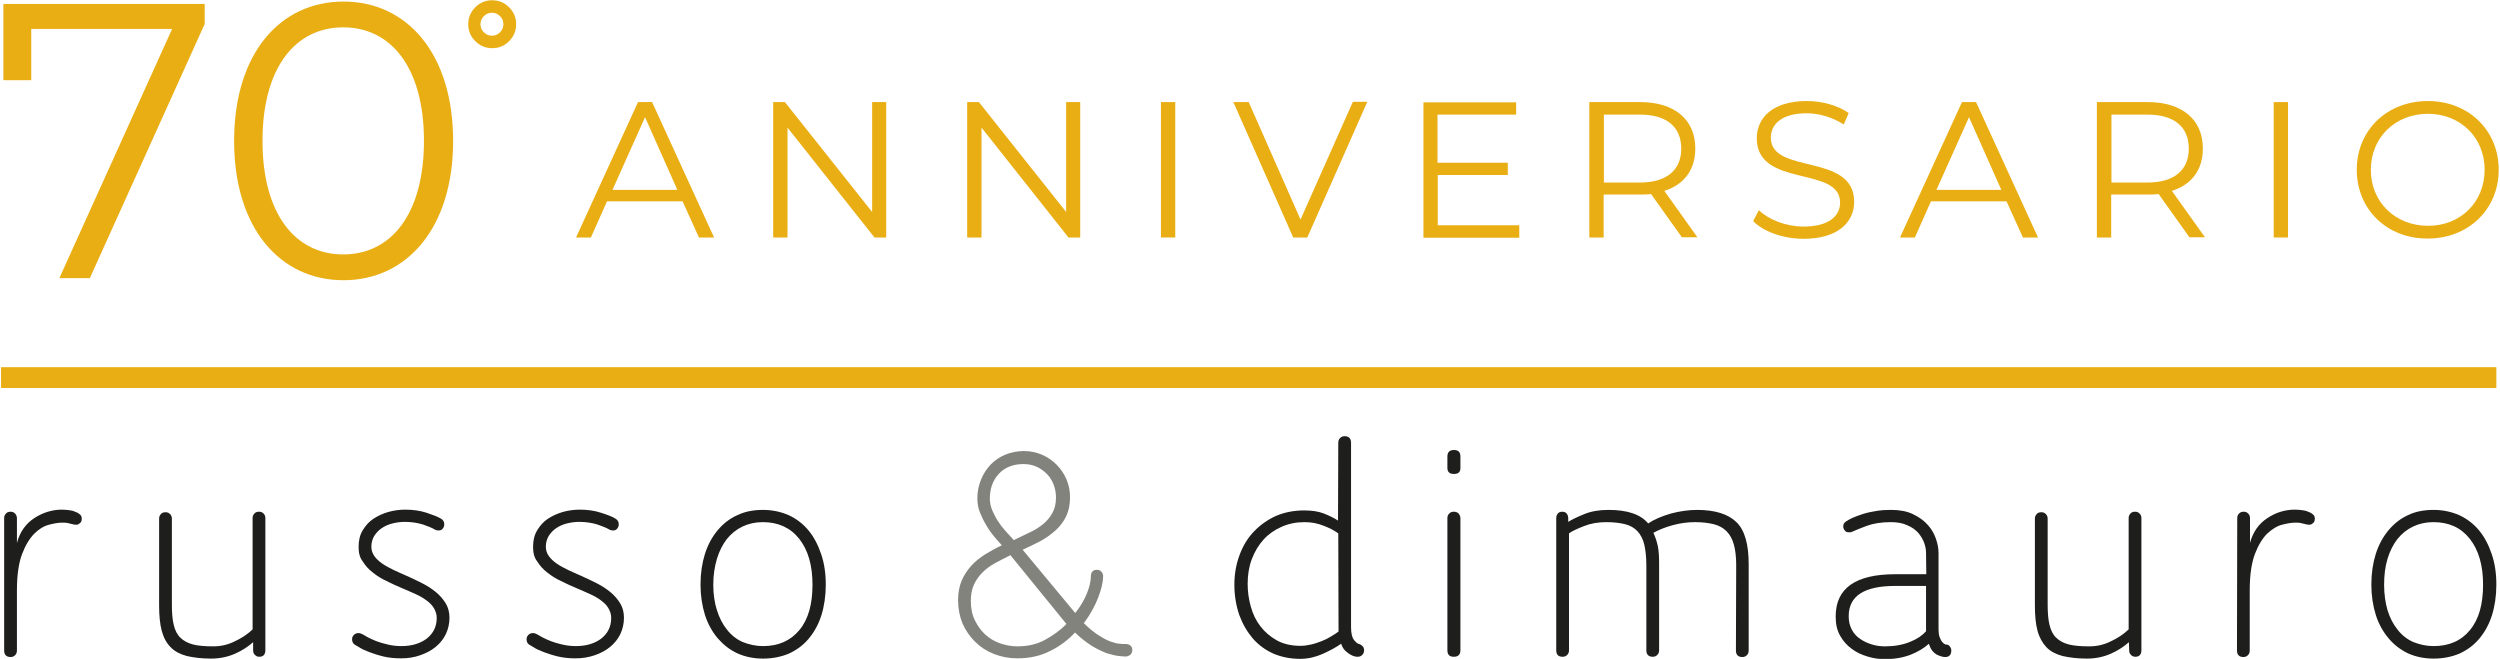 <?xml version="1.0" encoding="utf-8"?>
<!-- Generator: Adobe Illustrator 19.1.0, SVG Export Plug-In . SVG Version: 6.00 Build 0)  -->
<svg version="1.1" id="Livello_1" xmlns="http://www.w3.org/2000/svg" xmlns:xlink="http://www.w3.org/1999/xlink" x="0px" y="0px"
	 width="960px" height="253px" viewBox="0 0 960 253" style="enable-background:new 0 0 960 253;" xml:space="preserve">
<style type="text/css">
	.st0{fill:#1E1E1C;}
	.st1{fill:#83837E;}
	.st2{fill:#E9AE13;}
</style>
<g>
	<g>
		<g>
			<path class="st0" d="M1.6,198.9c0-0.6,0.2-1.2,0.7-1.7c0.4-0.5,1-0.7,1.8-0.7c0.6,0,1.2,0.2,1.7,0.7c0.4,0.5,0.7,1.1,0.7,1.7v9.6
				c1.1-4.2,3.4-7.4,6.6-9.5s6.8-3.3,10.7-3.3c0.9,0,1.8,0.1,2.7,0.2c0.9,0.1,1.7,0.3,2.3,0.6c0.6,0.2,1.1,0.4,1.7,0.9
				c0.6,0.4,0.9,1,0.9,1.7c0,0.8-0.2,1.4-0.7,1.8c-0.5,0.4-0.9,0.6-1.3,0.6c-0.7,0-1.2-0.1-1.5-0.2c-0.9-0.2-1.6-0.4-2.1-0.5
				c-0.5-0.1-1.2-0.1-2.1-0.1c-1.3,0-3,0.3-4.9,0.8c-2,0.5-3.9,1.7-5.6,3.4c-1.8,1.8-3.4,4.4-4.7,7.8s-2,8.1-2,14v23.1
				c0,0.7-0.2,1.3-0.7,1.8c-0.5,0.5-1.1,0.7-1.7,0.7c-1.6,0-2.5-0.8-2.5-2.5L1.6,198.9L1.6,198.9z"/>
			<path class="st0" d="M97.2,246.6c-1.9,1.7-4.2,3.2-6.9,4.4s-5.8,1.9-9.2,1.9c-3.7,0-6.8-0.4-9.4-1c-2.6-0.7-4.7-1.8-6.2-3.4
				c-1.6-1.6-2.7-3.7-3.4-6.3c-0.7-2.6-1-5.9-1-9.7v-33.4c0-0.6,0.2-1.2,0.7-1.7c0.4-0.5,1-0.7,1.8-0.7c0.7,0,1.2,0.2,1.7,0.7
				c0.5,0.5,0.7,1.1,0.7,1.7v32.9c0,3.2,0.2,5.9,0.7,7.9c0.5,2.1,1.3,3.8,2.6,5c1.2,1.2,2.9,2.1,4.9,2.6c2,0.5,4.6,0.7,7.7,0.7
				c2.9,0,5.6-0.6,8.2-1.9c2.6-1.2,4.9-2.7,6.9-4.6v-42.8c0-0.6,0.2-1.2,0.7-1.7c0.4-0.5,1-0.7,1.8-0.7c0.7,0,1.2,0.2,1.7,0.7
				c0.5,0.5,0.7,1.1,0.7,1.7v50.8c0,1.6-0.8,2.5-2.3,2.5c-0.7,0-1.2-0.2-1.7-0.7c-0.5-0.5-0.7-1-0.7-1.8L97.2,246.6L97.2,246.6z"/>
			<path class="st0" d="M137.7,210c0-2.5,0.5-4.6,1.6-6.4c1.1-1.8,2.4-3.3,4.1-4.4s3.6-2,5.7-2.6c2.1-0.6,4.3-0.9,6.5-0.9
				c3,0,5.8,0.4,8.2,1.2c2.4,0.8,4.3,1.5,5.6,2.3c0.8,0.5,1.2,1.2,1.2,2.1c0,0.7-0.2,1.2-0.6,1.7c-0.4,0.5-0.9,0.7-1.6,0.7
				c-0.5,0-1-0.1-1.5-0.4c-1-0.6-2.5-1.2-4.5-1.9c-2-0.6-4.3-1-6.9-1c-1.6,0-3.2,0.2-4.8,0.6s-2.9,1-4.1,1.8c-1.2,0.8-2.1,1.8-2.9,3
				c-0.7,1.2-1.1,2.6-1.1,4.1c0,1.4,0.4,2.6,1.2,3.7c0.8,1.1,1.8,2,3.1,2.9c1.3,0.9,2.7,1.6,4.3,2.4c1.6,0.7,3.2,1.5,4.9,2.2
				c2,0.9,3.9,1.8,5.9,2.8c2,1,3.7,2.1,5.3,3.4c1.6,1.3,2.8,2.7,3.8,4.3c1,1.6,1.5,3.5,1.5,5.6c0,2.3-0.5,4.4-1.4,6.3
				c-0.9,1.9-2.3,3.6-3.9,4.9c-1.7,1.4-3.6,2.4-5.9,3.2c-2.2,0.8-4.7,1.2-7.3,1.2c-2.5,0-4.7-0.2-6.8-0.7c-2.1-0.5-3.9-1.1-5.5-1.7
				c-1.6-0.6-2.9-1.2-3.8-1.8c-0.9-0.5-1.5-0.9-1.7-1c-0.7-0.4-1.1-1.1-1.1-2.1c0-0.7,0.2-1.2,0.7-1.7c0.4-0.4,1-0.7,1.7-0.7
				c0.6,0,1.1,0.2,1.7,0.5c0.3,0.2,1,0.6,1.9,1.1c0.9,0.5,2.1,1,3.3,1.5c1.3,0.5,2.7,0.9,4.4,1.3c1.6,0.4,3.4,0.6,5.3,0.6
				c3.9,0,7.2-1,9.7-2.9c2.5-2,3.8-4.6,3.8-7.9c0-1.4-0.4-2.6-1.1-3.8s-1.7-2.1-2.9-3c-1.2-0.9-2.6-1.7-4.2-2.4
				c-1.6-0.7-3.3-1.5-5-2.2c-2.1-0.9-4.2-1.8-6.1-2.8c-2-0.9-3.7-2-5.3-3.3c-1.6-1.2-2.8-2.6-3.8-4.2
				C138.1,214.1,137.7,212.2,137.7,210"/>
			<path class="st0" d="M204.7,210c0-2.5,0.5-4.6,1.6-6.4c1.1-1.8,2.4-3.3,4.1-4.4s3.6-2,5.7-2.6c2.1-0.6,4.3-0.9,6.5-0.9
				c3,0,5.8,0.4,8.2,1.2c2.5,0.8,4.4,1.5,5.6,2.3c0.8,0.5,1.2,1.2,1.2,2.1c0,0.7-0.2,1.2-0.6,1.7c-0.4,0.5-0.9,0.7-1.6,0.7
				c-0.5,0-1-0.1-1.5-0.4c-1-0.6-2.5-1.2-4.5-1.9c-2-0.6-4.3-1-6.9-1c-1.6,0-3.2,0.2-4.8,0.6c-1.6,0.4-2.9,1-4.1,1.8
				c-1.2,0.8-2.1,1.8-2.9,3c-0.7,1.2-1.1,2.6-1.1,4.1c0,1.4,0.4,2.6,1.2,3.7c0.8,1.1,1.8,2,3.1,2.9c1.3,0.9,2.7,1.6,4.3,2.4
				c1.6,0.7,3.2,1.5,4.9,2.2c2,0.9,3.9,1.8,5.9,2.8c2,1,3.7,2.1,5.3,3.4c1.6,1.3,2.8,2.7,3.8,4.3c1,1.6,1.5,3.5,1.5,5.6
				c0,2.3-0.5,4.4-1.4,6.3c-0.9,1.9-2.3,3.6-3.9,4.9c-1.7,1.4-3.6,2.4-5.9,3.2s-4.7,1.2-7.3,1.2c-2.5,0-4.7-0.2-6.8-0.7
				c-2.1-0.5-3.9-1.1-5.5-1.7c-1.6-0.6-2.9-1.2-3.8-1.8c-0.9-0.5-1.5-0.9-1.7-1c-0.7-0.4-1.1-1.1-1.1-2.1c0-0.7,0.2-1.2,0.7-1.7
				c0.4-0.4,1-0.7,1.7-0.7c0.6,0,1.1,0.2,1.7,0.5c0.3,0.2,1,0.6,1.9,1.1c0.9,0.5,2.1,1,3.3,1.5c1.3,0.5,2.7,0.9,4.4,1.3
				s3.4,0.6,5.3,0.6c3.9,0,7.2-1,9.7-2.9c2.5-2,3.8-4.6,3.8-7.9c0-1.4-0.4-2.6-1.1-3.8s-1.7-2.1-2.9-3c-1.2-0.9-2.6-1.7-4.2-2.4
				s-3.3-1.5-5-2.2c-2.1-0.9-4.2-1.8-6.1-2.8c-2-0.9-3.7-2-5.3-3.3c-1.6-1.2-2.8-2.6-3.8-4.2C205.1,214.1,204.7,212.2,204.7,210"/>
			<path class="st0" d="M293,252.9c-3.6,0-6.9-0.7-9.8-2s-5.4-3.3-7.6-5.8c-2.1-2.5-3.8-5.5-4.9-9c-1.1-3.5-1.7-7.4-1.7-11.6
				c0-4.4,0.6-8.3,1.7-11.8c1.1-3.5,2.8-6.6,4.9-9.1c2.1-2.5,4.6-4.5,7.6-5.8c2.9-1.4,6.2-2,9.8-2c3.5,0,6.8,0.7,9.8,2
				c3,1.4,5.5,3.3,7.6,5.8c2.1,2.5,3.7,5.6,4.9,9.1c1.2,3.5,1.8,7.4,1.8,11.8c0,4.3-0.6,8.3-1.7,11.8c-1.1,3.5-2.8,6.5-4.9,9
				s-4.6,4.3-7.6,5.7C300,252.2,296.7,252.9,293,252.9 M293,248.1c6,0,10.6-2.1,14-6.2c3.4-4.1,5-9.9,5-17.4
				c0-7.4-1.7-13.3-5.1-17.6c-3.4-4.3-8.1-6.4-14-6.4c-2.9,0-5.5,0.6-7.8,1.7s-4.3,2.7-6,4.8c-1.6,2.1-2.9,4.6-3.8,7.6
				c-0.9,3-1.4,6.3-1.4,10c0,3.6,0.5,6.9,1.4,9.7c0.9,2.9,2.2,5.4,3.8,7.4c1.6,2.1,3.6,3.7,6,4.8C287.6,247.5,290.2,248.1,293,248.1
				"/>
			<path class="st1" d="M432.2,252.1c-0.6,0-1.5-0.1-2.6-0.2c-1.2-0.1-2.6-0.5-4.4-1c-1.7-0.6-3.6-1.5-5.8-2.8
				c-2.1-1.3-4.3-3-6.6-5.2c-2.7,2.9-5.9,5.3-9.6,7.1c-3.7,1.9-7.9,2.8-12.5,2.8c-3.3,0-6.3-0.6-9.1-1.7c-2.8-1.1-5.2-2.7-7.2-4.7
				c-2-2-3.6-4.3-4.8-7c-1.1-2.7-1.7-5.7-1.7-8.9c0-2.9,0.5-5.5,1.4-7.6c0.9-2.1,2.2-4,3.7-5.7c1.5-1.7,3.4-3.1,5.4-4.4
				c2-1.2,4.1-2.4,6.3-3.4c-0.7-0.8-1.7-1.9-2.8-3.2c-1.1-1.3-2.2-2.8-3.1-4.4c-1-1.6-1.8-3.3-2.5-5c-0.7-1.8-1-3.6-1-5.5
				c0-2.5,0.5-4.9,1.4-7.1c0.9-2.2,2.1-4.1,3.7-5.8c1.6-1.6,3.4-2.9,5.6-3.8c2.2-0.9,4.6-1.4,7.2-1.4c2.5,0,4.8,0.5,6.9,1.4
				c2.1,0.9,4,2.2,5.6,3.8c1.6,1.6,2.9,3.5,3.8,5.6c0.9,2.1,1.4,4.4,1.4,6.9c0,2.9-0.5,5.3-1.5,7.4c-1,2-2.4,3.9-4.1,5.4
				s-3.6,2.9-5.8,4.1c-2.2,1.1-4.5,2.3-6.8,3.3l20.2,24.3c2-2.5,3.5-5.1,4.5-7.6c1-2.5,1.5-4.7,1.5-6.5c0-1.6,0.8-2.5,2.3-2.5
				c0.7,0,1.2,0.2,1.7,0.7c0.5,0.5,0.7,1.1,0.7,1.8c0,2.1-0.6,4.8-1.9,8.2c-1.3,3.3-3.1,6.6-5.5,9.8c2,2,3.9,3.5,5.6,4.6
				s3.2,1.9,4.5,2.4c1.4,0.5,2.5,0.8,3.6,0.9c1,0.1,1.9,0.1,2.5,0.1s1.2,0.2,1.7,0.6c0.5,0.4,0.7,1,0.7,1.7s-0.2,1.3-0.7,1.8
				C433.4,251.9,432.9,252.1,432.2,252.1 M388,213.2c-2,1-4,2-5.8,3c-1.9,1-3.5,2.2-4.9,3.6c-1.4,1.4-2.5,2.9-3.3,4.7
				c-0.8,1.8-1.2,3.8-1.2,6.2c0,2.9,0.5,5.4,1.6,7.6s2.4,4,4.1,5.5c1.7,1.5,3.6,2.6,5.7,3.3c2.1,0.7,4.3,1.1,6.5,1.1
				c3.9,0,7.5-0.8,10.6-2.5c3.1-1.7,5.9-3.7,8.2-6.1L388,213.2z M389.3,207.4c2-1,4-1.9,6-2.9c2-0.9,3.7-2,5.2-3.2
				c1.5-1.2,2.7-2.7,3.6-4.3s1.4-3.6,1.4-5.9c0-1.7-0.3-3.4-0.9-5c-0.6-1.6-1.5-3-2.6-4.1c-1.1-1.1-2.4-2.1-4-2.8
				c-1.6-0.7-3.2-1-5-1c-4,0-7.2,1.3-9.5,3.8c-2.3,2.5-3.4,5.7-3.4,9.5c0,1.5,0.3,2.9,0.9,4.4c0.6,1.4,1.3,2.8,2.2,4.2
				s1.9,2.7,3,3.9C387.3,205.2,388.3,206.3,389.3,207.4"/>
			<path class="st0" d="M513.9,170c0-0.7,0.2-1.3,0.7-1.8c0.5-0.5,1.1-0.7,1.7-0.7c1.6,0,2.5,0.8,2.5,2.5v70.8c0,2.4,0.4,4,1.1,4.9
				c0.7,0.9,1.3,1.4,1.7,1.5c0.7,0.2,1.2,0.5,1.6,0.9c0.4,0.4,0.6,0.9,0.6,1.6c0,0.7-0.2,1.3-0.7,1.8c-0.5,0.5-1.1,0.7-1.7,0.7
				c-0.2,0-0.5,0-1-0.1c-0.5-0.1-1.1-0.3-1.8-0.7c-0.7-0.4-1.3-0.9-2-1.5c-0.7-0.7-1.2-1.5-1.6-2.7c-2,1.4-4.4,2.7-7.1,3.9
				c-2.7,1.2-5.6,1.9-8.6,1.9c-3.8,0-7.2-0.7-10.3-2c-3.1-1.4-5.7-3.3-7.9-5.8c-2.2-2.6-3.9-5.5-5.2-9c-1.2-3.5-1.9-7.4-1.9-11.7
				c0-4.1,0.7-7.9,2-11.4s3.1-6.5,5.5-9c2.4-2.5,5.2-4.5,8.5-6c3.3-1.4,6.9-2.1,10.8-2.1c3,0,5.6,0.4,7.6,1.2s3.9,1.7,5.4,2.7
				L513.9,170L513.9,170z M513.9,204.8c-1.6-1.1-3.4-2.1-5.6-2.9c-2.2-0.9-4.6-1.4-7.4-1.4c-3.2,0-6.1,0.6-8.8,1.8s-5,2.8-6.9,4.9
				c-1.9,2.1-3.4,4.6-4.5,7.5c-1.1,2.9-1.6,6.1-1.6,9.5c0,2.9,0.4,5.9,1.2,8.7c0.8,2.9,2,5.4,3.7,7.6s3.8,4,6.3,5.4
				c2.5,1.4,5.6,2.1,9.1,2.1c1.3,0,2.7-0.2,4-0.5c1.4-0.3,2.8-0.8,4.1-1.3c1.3-0.5,2.5-1.1,3.6-1.8c1.1-0.6,2.1-1.3,2.9-1.9
				L513.9,204.8L513.9,204.8z"/>
			<path class="st0" d="M555.8,175.3c0-1.6,0.8-2.5,2.5-2.5s2.5,0.8,2.5,2.5v4.4c0,1.6-0.8,2.3-2.5,2.3s-2.5-0.8-2.5-2.3V175.3z
				 M555.8,198.9c0-0.6,0.2-1.2,0.7-1.7c0.5-0.5,1-0.7,1.8-0.7c0.7,0,1.3,0.2,1.8,0.7c0.4,0.5,0.7,1.1,0.7,1.7v50.8
				c0,1.6-0.8,2.5-2.5,2.5s-2.5-0.8-2.5-2.5L555.8,198.9L555.8,198.9z"/>
			<path class="st0" d="M666.7,217.1c0-3.2-0.3-5.9-0.9-8c-0.6-2.1-1.5-3.8-2.8-5.1s-2.9-2.2-4.9-2.7c-2-0.5-4.4-0.8-7.2-0.8
				c-2.9,0-5.8,0.4-8.7,1.2c-2.9,0.8-5.3,1.8-7.3,2.9c0.7,1.5,1.3,3.2,1.7,5.1c0.4,1.9,0.5,4.2,0.5,6.9v33.1c0,0.7-0.2,1.3-0.7,1.8
				c-0.5,0.5-1.1,0.7-1.7,0.7c-1.6,0-2.5-0.8-2.5-2.5v-32.6c0-3.2-0.3-5.9-0.8-8c-0.5-2.1-1.4-3.8-2.6-5.1s-2.8-2.2-4.7-2.7
				c-2-0.5-4.4-0.8-7.3-0.8c-3.1,0-6,0.5-8.5,1.5c-2.6,1-4.5,1.9-5.8,2.8v44.9c0,0.7-0.2,1.3-0.7,1.8c-0.5,0.5-1.1,0.7-1.7,0.7
				c-1.7,0-2.5-0.8-2.5-2.5v-50.8c0-0.6,0.2-1.2,0.6-1.7c0.4-0.5,1-0.7,1.7-0.7s1.3,0.2,1.7,0.7c0.4,0.5,0.6,1.1,0.6,1.7v1.5
				c1.4-0.9,3.5-1.9,6.2-3c2.7-1.1,5.8-1.6,9.3-1.6c7.2,0,12.3,1.7,15.2,5.2c2.4-1.6,5.3-2.8,8.7-3.8c3.4-0.9,6.8-1.4,10.1-1.4
				c6.9,0,11.9,1.6,15.1,4.7c3.2,3.1,4.7,8.5,4.7,16.2v33.1c0,0.7-0.2,1.3-0.7,1.8c-0.5,0.5-1.1,0.7-1.7,0.7c-1.6,0-2.5-0.8-2.5-2.5
				L666.7,217.1L666.7,217.1z"/>
			<path class="st0" d="M739.6,212.3c0-1.1-0.2-2.4-0.7-3.8s-1.3-2.7-2.3-3.9c-1.1-1.2-2.5-2.2-4.2-2.9c-1.7-0.8-3.8-1.2-6.3-1.2
				c-3.7,0-6.7,0.5-9.2,1.4s-4.3,1.7-5.7,2.3c-0.3,0.2-0.8,0.2-1.3,0.2c-0.7,0-1.2-0.2-1.5-0.7c-0.4-0.4-0.6-1-0.6-1.6
				c0-0.3,0.1-0.6,0.2-0.9c0.1-0.3,0.4-0.6,0.9-1c0.6-0.4,1.5-0.9,2.6-1.4c1.2-0.5,2.5-1,4.1-1.5s3.2-0.8,5-1.1
				c1.8-0.3,3.6-0.4,5.5-0.4c3.3,0,6.1,0.5,8.4,1.6c2.3,1.1,4.2,2.4,5.7,4.1c1.5,1.6,2.5,3.4,3.2,5.4c0.7,2,1,3.8,1,5.5v29.3
				c0,1.1,0.1,2.1,0.4,2.9c0.3,0.8,0.6,1.4,0.9,1.8c0.3,0.4,0.7,0.7,1,0.9l0.5,0.2c0.7,0,1.2,0.2,1.5,0.7c0.4,0.5,0.6,1,0.6,1.6
				c0,1.6-0.8,2.5-2.3,2.5c-0.2,0-0.5,0-1-0.1c-0.5-0.1-1.1-0.3-1.8-0.6c-0.7-0.3-1.4-0.8-2-1.5c-0.7-0.7-1.1-1.7-1.5-2.9
				c-1.9,1.7-4.2,3.1-7,4.2c-2.8,1.1-6.1,1.7-9.8,1.7c-2.3,0-4.6-0.3-6.8-1c-2.3-0.7-4.3-1.6-6.1-3c-1.8-1.3-3.3-3-4.4-5
				c-1.2-2.1-1.7-4.5-1.7-7.4c0-10.8,7.6-16.2,22.9-16.2h11.9L739.6,212.3L739.6,212.3z M739.6,225h-11.9
				c-11.9,0-17.8,3.9-17.8,11.6c0,2,0.4,3.7,1.2,5.2c0.8,1.5,1.9,2.7,3.3,3.6c1.3,0.9,2.8,1.6,4.5,2.1c1.6,0.5,3.3,0.7,5,0.7
				c3.6,0,6.8-0.6,9.5-1.7c2.8-1.1,4.8-2.5,6.2-4.1L739.6,225L739.6,225z"/>
			<path class="st0" d="M817.5,246.6c-1.9,1.7-4.2,3.2-6.9,4.4c-2.7,1.2-5.8,1.9-9.2,1.9c-3.7,0-6.8-0.4-9.4-1
				c-2.6-0.7-4.7-1.8-6.2-3.4c-1.5-1.6-2.7-3.7-3.4-6.3c-0.7-2.6-1-5.9-1-9.7v-33.4c0-0.6,0.2-1.2,0.7-1.7c0.4-0.5,1-0.7,1.8-0.7
				c0.7,0,1.2,0.2,1.7,0.7c0.5,0.5,0.7,1.1,0.7,1.7v32.9c0,3.2,0.2,5.9,0.7,7.9c0.5,2.1,1.3,3.8,2.6,5c1.2,1.2,2.9,2.1,4.9,2.6
				c2,0.5,4.6,0.7,7.8,0.7c2.9,0,5.6-0.6,8.2-1.9c2.6-1.2,4.9-2.7,6.9-4.6v-42.8c0-0.6,0.2-1.2,0.7-1.7c0.4-0.5,1-0.7,1.8-0.7
				c0.7,0,1.2,0.2,1.7,0.7c0.5,0.5,0.7,1.1,0.7,1.7v50.8c0,1.6-0.8,2.5-2.3,2.5c-0.7,0-1.2-0.2-1.7-0.7c-0.5-0.5-0.7-1-0.7-1.8
				L817.5,246.6L817.5,246.6z"/>
			<path class="st0" d="M859.1,198.9c0-0.6,0.2-1.2,0.7-1.7c0.5-0.5,1-0.7,1.8-0.7c0.7,0,1.2,0.2,1.7,0.7c0.5,0.5,0.7,1.1,0.7,1.7
				v9.6c1.1-4.2,3.4-7.4,6.6-9.5c3.3-2.2,6.8-3.3,10.7-3.3c0.9,0,1.8,0.1,2.7,0.2c0.9,0.1,1.7,0.3,2.3,0.6c0.6,0.2,1.1,0.4,1.7,0.9
				c0.6,0.4,0.9,1,0.9,1.7c0,0.8-0.2,1.4-0.7,1.8c-0.5,0.4-0.9,0.6-1.3,0.6c-0.7,0-1.2-0.1-1.5-0.2c-0.9-0.2-1.6-0.4-2.1-0.5
				c-0.5-0.1-1.2-0.1-2.1-0.1c-1.3,0-3,0.3-4.9,0.8c-2,0.5-3.8,1.7-5.7,3.4c-1.8,1.8-3.4,4.4-4.7,7.8s-2,8.1-2,14v23.1
				c0,0.7-0.2,1.3-0.7,1.8c-0.5,0.5-1.1,0.7-1.7,0.7c-1.6,0-2.5-0.8-2.5-2.5L859.1,198.9L859.1,198.9z"/>
			<path class="st0" d="M934.5,252.9c-3.6,0-6.9-0.7-9.8-2c-2.9-1.4-5.4-3.3-7.5-5.8c-2.1-2.5-3.8-5.5-4.9-9
				c-1.1-3.5-1.7-7.4-1.7-11.6c0-4.4,0.6-8.3,1.7-11.8c1.1-3.5,2.8-6.6,4.9-9.1c2.1-2.5,4.6-4.5,7.5-5.8c2.9-1.4,6.2-2,9.8-2
				c3.5,0,6.8,0.7,9.8,2c3,1.4,5.5,3.3,7.6,5.8c2.1,2.5,3.7,5.6,4.9,9.1c1.2,3.5,1.8,7.4,1.8,11.8c0,4.3-0.6,8.3-1.7,11.8
				c-1.1,3.5-2.8,6.5-4.9,9c-2.1,2.5-4.6,4.3-7.6,5.7C941.5,252.2,938.2,252.9,934.5,252.9 M934.5,248.1c6,0,10.7-2.1,14-6.2
				c3.4-4.1,5-9.9,5-17.4c0-7.4-1.7-13.3-5.1-17.6c-3.4-4.3-8-6.4-14-6.4c-2.9,0-5.5,0.6-7.8,1.7c-2.3,1.1-4.3,2.7-6,4.8
				c-1.6,2.1-2.9,4.6-3.8,7.6c-0.9,3-1.3,6.3-1.3,10c0,3.6,0.5,6.9,1.3,9.7c0.9,2.9,2.2,5.4,3.8,7.4c1.6,2.1,3.6,3.7,6,4.8
				C929.1,247.5,931.7,248.1,934.5,248.1"/>
		</g>
	</g>
	<g>
		<g>
			<path class="st2" d="M78.6,1.5v7.7l-44.1,97.6H22.8l43.3-95.7H12v19.7H1.3V1.5H78.6z"/>
			<path class="st2" d="M89.9,54.1c0-33.5,17.6-53.5,42-53.5s42.1,20,42.1,53.5s-17.8,53.5-42.1,53.5S89.9,87.7,89.9,54.1z
				 M162.8,54.1c0-28.1-12.6-43.6-31-43.6s-31,15.5-31,43.6s12.6,43.6,31,43.6S162.8,82.2,162.8,54.1z"/>
		</g>
	</g>
	<g>
		<g>
			<path class="st2" d="M179.8,9.3c0-2.5,0.9-4.7,2.7-6.5s3.9-2.7,6.5-2.7c2.5,0,4.7,0.9,6.5,2.7c1.8,1.8,2.7,4,2.7,6.5
				s-0.9,4.7-2.7,6.5c-1.8,1.8-3.9,2.7-6.5,2.7c-2.5,0-4.7-0.9-6.5-2.7C180.7,14,179.8,11.8,179.8,9.3z M184.5,9.3
				c0,1.2,0.4,2.2,1.3,3.1s1.9,1.3,3.1,1.3c1.2,0,2.2-0.4,3.1-1.3s1.3-1.9,1.3-3.1S192.9,7,192,6.2c-0.9-0.9-1.9-1.3-3.1-1.3
				s-2.2,0.4-3.1,1.3C185,7,184.5,8.1,184.5,9.3z"/>
		</g>
	</g>
	<rect x="0.4" y="141" class="st2" width="958.2" height="8"/>
	<g>
		<g>
			<path class="st2" d="M262.1,77.3h-29l-6.2,13.9h-5.7l23.8-52h5.4l23.8,52h-5.8L262.1,77.3z M260.1,72.9L247.7,45l-12.5,27.9
				H260.1z"/>
			<path class="st2" d="M340.3,39.2v52h-4.5L302.4,49v42.2h-5.5v-52h4.5l33.5,42.2V39.2H340.3z"/>
			<path class="st2" d="M414.8,39.2v52h-4.5L376.9,49v42.2h-5.5v-52h4.5l33.5,42.2V39.2H414.8z"/>
			<path class="st2" d="M445.8,39.2h5.5v52h-5.5V39.2z"/>
			<path class="st2" d="M525,39.2l-23,52h-5.4l-23-52h5.9l19.9,45.1l20.1-45.2H525z"/>
			<path class="st2" d="M583.4,86.5v4.8h-36.8v-52h35.6V44h-30.2v18.5H579v4.7h-26.9v19.3H583.4z"/>
			<path class="st2" d="M645.9,91.2L634,74.5c-1.3,0.2-2.7,0.2-4.2,0.2h-14v16.5h-5.5v-52h19.5c13.2,0,21.2,6.7,21.2,17.8
				c0,8.2-4.3,13.9-11.9,16.3l12.7,17.8H645.9z M645.6,57.1c0-8.3-5.5-13.1-15.9-13.1h-13.8v26.1h13.8
				C640.1,70.1,645.6,65.2,645.6,57.1z"/>
			<path class="st2" d="M673.2,84.9l2.2-4.2c3.7,3.6,10.3,6.3,17.2,6.3c9.7,0,14-4.1,14-9.2c0-14.3-32-5.5-32-24.7
				c0-7.7,5.9-14.3,19.2-14.3c5.9,0,12,1.7,16.1,4.6l-1.9,4.4c-4.5-2.9-9.7-4.3-14.3-4.3c-9.5,0-13.7,4.2-13.7,9.4
				c0,14.3,32,5.6,32,24.6c0,7.7-6.1,14.2-19.4,14.2C684.7,91.7,677.1,88.9,673.2,84.9z"/>
			<path class="st2" d="M770.5,77.3h-29l-6.2,13.9h-5.7l23.8-52h5.4l23.8,52h-5.8L770.5,77.3z M768.5,72.9L756.1,45l-12.5,27.9
				H768.5z"/>
			<path class="st2" d="M840.8,91.2l-11.9-16.7c-1.3,0.2-2.7,0.2-4.2,0.2h-14v16.5h-5.5v-52h19.5c13.2,0,21.2,6.7,21.2,17.8
				c0,8.2-4.3,13.9-11.9,16.3l12.7,17.8H840.8z M840.5,57.1c0-8.3-5.5-13.1-15.9-13.1h-13.8v26.1h13.8
				C835,70.1,840.5,65.2,840.5,57.1z"/>
			<path class="st2" d="M873.1,39.2h5.5v52h-5.5V39.2z"/>
			<path class="st2" d="M905,65.2c0-15.2,11.6-26.4,27.3-26.4c15.6,0,27.2,11.2,27.2,26.4c0,15.2-11.7,26.4-27.2,26.4
				C916.6,91.7,905,80.4,905,65.2z M954.1,65.2c0-12.4-9.3-21.5-21.8-21.5c-12.5,0-21.9,9.1-21.9,21.5c0,12.4,9.4,21.5,21.9,21.5
				C944.8,86.8,954.1,77.6,954.1,65.2z"/>
		</g>
	</g>
</g>
</svg>
